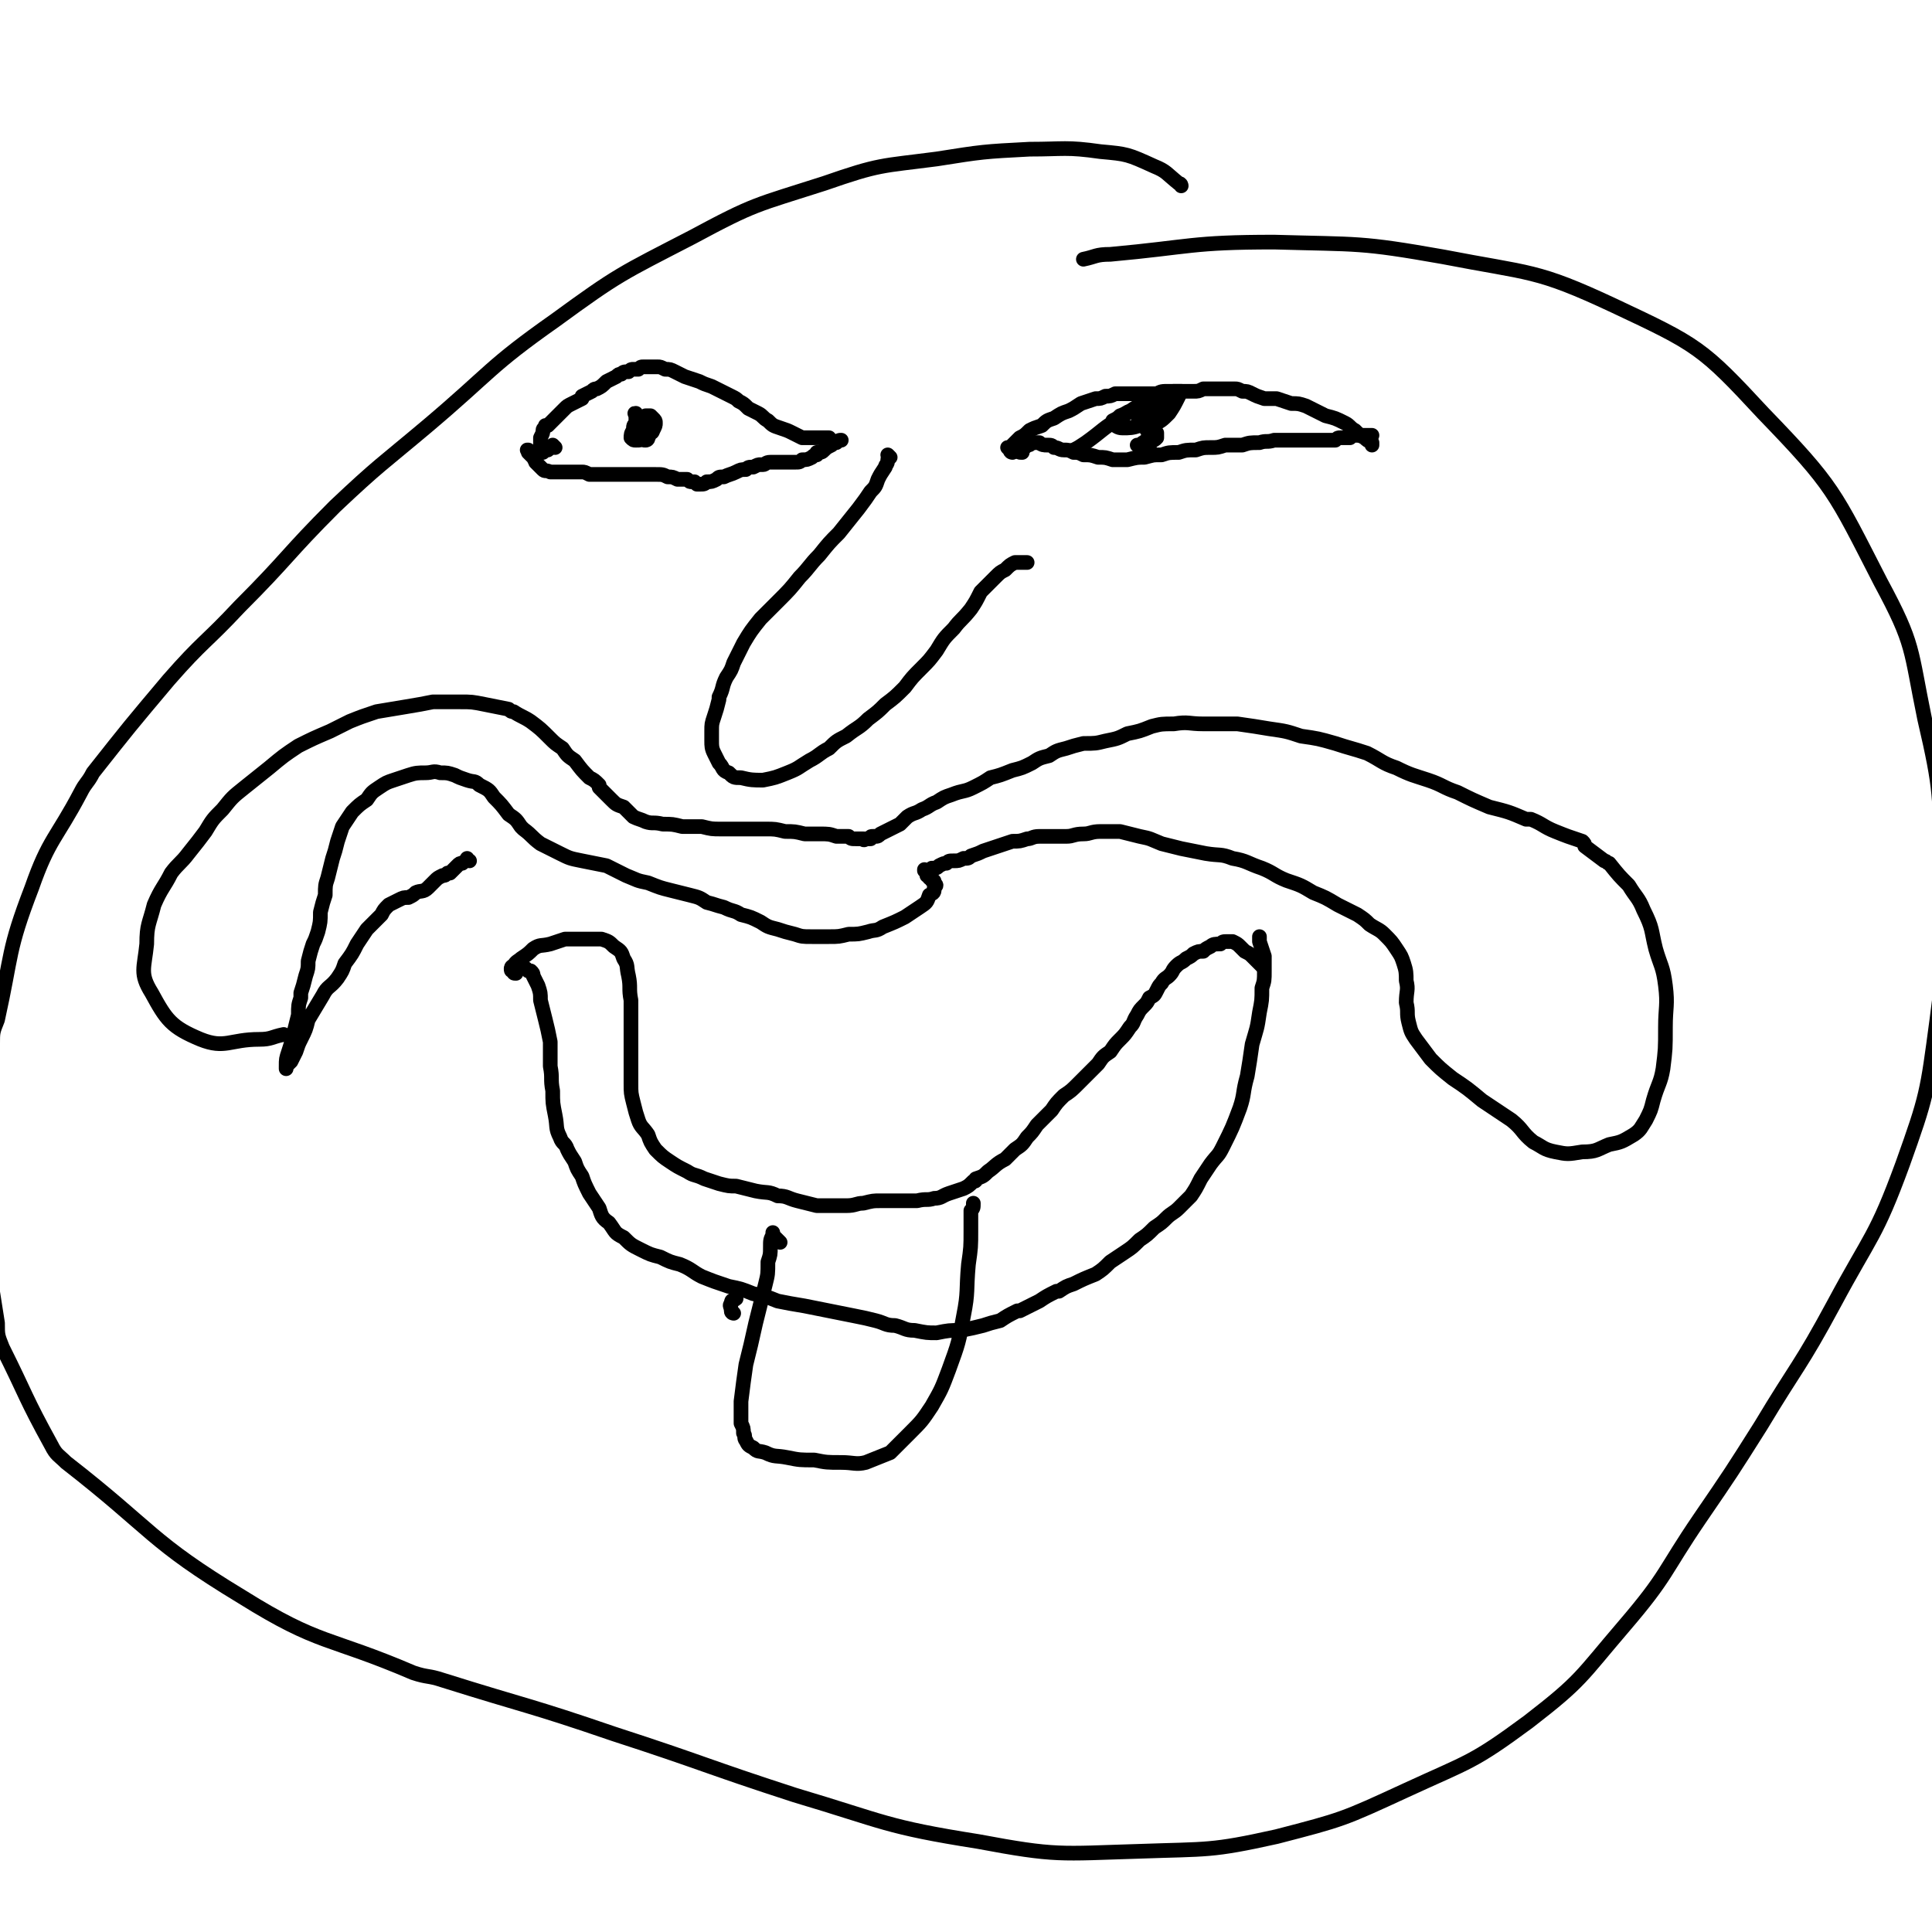 <svg viewBox='0 0 790 790' version='1.1' xmlns='http://www.w3.org/2000/svg' xmlns:xlink='http://www.w3.org/1999/xlink'><g fill='none' stroke='#000000' stroke-width='6' stroke-linecap='round' stroke-linejoin='round'><path d='M227,183c0,0 -1,-1 -1,-1 0,0 0,1 -1,1 0,1 -1,0 -1,1 -1,0 -1,0 -2,1 0,0 0,0 -1,0 0,0 0,0 0,0 0,0 0,0 0,-1 0,-1 0,-1 0,-1 0,-1 0,-1 0,-1 0,0 0,0 0,-1 0,-1 0,-1 0,-2 1,-2 1,-2 1,-3 0,-1 1,-1 1,-2 0,0 0,0 1,0 1,-1 1,-1 2,-2 1,-1 1,-1 2,-2 1,-1 1,-1 3,-3 1,-1 1,-1 3,-2 2,-1 2,-1 4,-2 0,0 0,-1 0,-1 2,-1 2,-1 4,-2 1,-1 1,-1 2,-1 2,-1 2,-1 4,-3 2,-1 2,-1 4,-2 1,-1 1,-1 2,-1 1,-1 1,-1 3,-1 1,-1 1,-1 2,-1 1,0 1,0 2,0 1,-1 1,-1 2,-1 1,0 1,0 2,0 1,0 1,0 2,0 1,0 1,0 2,0 1,0 1,0 3,1 2,0 2,0 4,1 2,1 2,1 4,2 3,1 3,1 6,2 2,1 2,1 5,2 2,1 2,1 4,2 2,1 2,1 4,2 2,1 2,1 3,2 2,1 2,1 4,3 2,1 2,1 4,2 2,1 2,2 4,3 2,2 2,2 5,3 3,1 3,1 5,2 2,1 2,1 4,2 2,0 2,0 4,0 2,0 2,0 5,0 1,0 1,0 2,0 '/><path d='M217,185c-1,0 -1,-1 -1,-1 -1,0 0,0 0,0 0,0 0,0 0,0 0,1 0,1 0,1 1,1 1,1 1,1 1,1 1,1 1,1 0,0 0,0 0,0 1,1 0,1 1,1 0,1 0,1 0,1 1,1 1,1 1,1 1,1 1,1 2,2 1,1 1,0 3,1 2,0 2,0 3,0 2,0 2,0 4,0 1,0 1,0 3,0 1,0 1,0 3,0 1,0 1,0 3,1 1,0 1,0 2,0 1,0 1,0 2,0 2,0 2,0 4,0 2,0 2,0 3,0 2,0 2,0 4,0 1,0 1,0 2,0 2,0 2,0 3,0 2,0 2,0 4,0 2,0 2,0 3,0 3,0 3,0 5,1 2,0 2,0 4,1 1,0 1,0 2,0 1,0 1,0 2,0 1,1 1,1 2,1 0,0 0,0 1,0 1,1 1,1 1,1 1,0 1,0 1,0 2,0 2,0 3,-1 2,0 2,0 4,-1 1,-1 1,-1 3,-1 2,-1 3,-1 5,-2 0,0 0,0 0,0 2,-1 2,-1 4,-1 1,-1 1,-1 3,-1 2,-1 2,-1 3,-1 0,0 0,0 1,0 1,0 1,-1 3,-1 1,0 1,0 3,0 1,0 1,0 2,0 0,0 0,0 1,0 0,0 0,0 1,0 1,0 1,0 1,0 1,0 1,0 2,0 2,0 2,0 3,-1 2,0 2,0 4,-1 1,-1 1,-1 2,-1 0,0 0,0 0,-1 2,0 2,0 3,-1 1,-1 1,-1 3,-2 1,-1 1,-1 2,-1 1,-1 1,-1 2,-1 0,0 0,0 0,0 '/><path d='M414,185c0,0 -1,0 -1,-1 0,0 0,0 0,0 0,0 0,0 -1,-1 0,0 1,0 1,0 1,-1 1,-1 2,-2 1,-1 1,-1 2,-2 2,-1 2,-1 4,-3 2,-1 2,-1 5,-2 2,-2 2,-2 5,-3 3,-2 3,-2 6,-3 2,-1 2,-1 5,-3 3,-1 3,-1 6,-2 2,0 2,0 4,-1 2,0 2,0 4,-1 2,0 2,0 4,0 4,0 4,0 7,0 3,0 3,0 6,0 2,-1 2,-1 5,-1 3,0 3,0 5,0 2,0 2,0 5,0 2,0 2,0 4,-1 2,0 2,0 4,0 2,0 2,0 4,0 1,0 1,0 2,0 2,0 2,0 3,0 1,0 1,0 3,1 2,0 2,0 4,1 2,1 2,1 5,2 2,0 2,0 5,0 3,1 3,1 6,2 3,0 3,0 6,1 4,2 4,2 8,4 4,1 4,1 8,3 2,1 2,2 4,3 2,2 2,2 4,3 1,1 1,1 3,2 0,1 0,1 0,1 '/><path d='M418,185c-1,0 -2,0 -1,-1 0,0 0,0 1,0 1,-1 1,-1 2,-2 1,0 1,0 2,-1 1,0 1,0 1,0 0,0 0,0 0,0 0,0 0,0 1,0 0,0 0,0 1,0 1,1 2,1 3,1 2,0 2,0 3,1 2,0 2,1 4,1 2,0 2,0 4,1 2,0 2,0 4,1 3,0 3,0 6,1 3,0 3,0 6,1 3,0 3,0 6,0 4,-1 4,-1 7,-1 4,-1 3,-1 7,-1 3,-1 3,-1 7,-1 3,-1 3,-1 7,-1 3,-1 3,-1 6,-1 3,0 3,0 6,-1 3,0 3,0 7,0 3,-1 3,-1 7,-1 3,-1 3,0 6,-1 2,0 2,0 5,0 1,0 1,0 3,0 2,0 2,0 4,0 2,0 2,0 4,0 1,0 1,0 3,0 2,0 2,0 4,0 1,0 1,0 2,0 1,-1 1,-1 2,-1 2,0 2,0 4,0 1,-1 1,-1 3,-1 1,0 1,0 2,0 1,0 1,0 1,0 1,0 1,0 2,0 0,0 0,0 1,0 '/><path d='M364,187c0,0 -1,-1 -1,-1 0,0 0,0 0,0 1,1 0,1 0,2 0,2 -1,2 -1,3 -2,3 -2,3 -3,5 -1,3 -1,3 -3,5 -2,3 -2,3 -5,7 -4,5 -4,5 -8,10 -4,4 -4,4 -8,9 -4,4 -4,5 -8,9 -4,5 -4,5 -9,10 -4,4 -4,4 -7,7 -4,5 -4,5 -7,10 -2,4 -2,4 -4,8 -1,3 -1,3 -3,6 -2,4 -1,4 -3,8 0,1 0,1 0,1 -1,4 -1,4 -2,7 -1,3 -1,3 -1,6 0,2 0,2 0,4 0,2 0,3 1,5 1,2 1,2 2,4 2,2 1,3 4,4 2,2 2,2 5,2 4,1 5,1 9,1 5,-1 5,-1 10,-3 5,-2 4,-2 9,-5 4,-2 4,-3 8,-5 3,-3 3,-3 7,-5 5,-4 5,-3 9,-7 4,-3 4,-3 7,-6 4,-3 4,-3 8,-7 3,-4 3,-4 7,-8 3,-3 3,-3 6,-7 3,-5 3,-5 7,-9 3,-4 3,-3 7,-8 2,-3 2,-3 4,-7 3,-3 3,-3 6,-6 2,-2 2,-2 4,-3 2,-2 2,-2 4,-3 2,0 2,0 4,0 1,0 1,0 1,0 '/><path d='M216,397c0,0 -1,-1 -1,-1 0,0 0,0 1,1 0,0 0,0 0,0 0,0 0,0 1,0 1,1 1,1 1,2 1,2 1,2 2,4 1,3 1,3 1,6 1,4 1,4 2,8 1,4 1,4 2,9 0,5 0,5 0,10 1,5 0,5 1,10 0,5 0,5 1,10 1,5 0,5 2,9 1,3 2,2 3,5 1,2 1,2 3,5 1,3 1,3 3,6 1,3 1,3 3,7 2,3 2,3 4,6 1,3 1,4 4,6 3,4 2,4 6,6 3,3 3,3 7,5 4,2 4,2 8,3 4,2 4,2 8,3 5,2 5,3 9,5 5,2 5,2 11,4 5,1 5,1 10,3 5,1 5,1 10,3 5,1 5,1 11,2 5,1 5,1 10,2 5,1 5,1 10,2 5,1 5,1 9,2 4,1 4,2 8,2 4,1 4,2 8,2 5,1 5,1 9,1 5,-1 5,-1 10,-1 5,-1 5,-1 9,-2 3,-1 3,-1 7,-2 3,-2 3,-2 7,-4 1,0 1,0 1,0 4,-2 4,-2 8,-4 3,-2 3,-2 7,-4 0,0 0,0 1,0 3,-2 3,-2 6,-3 4,-2 4,-2 9,-4 3,-2 3,-2 6,-5 3,-2 3,-2 6,-4 3,-2 3,-2 6,-5 3,-2 3,-2 6,-5 3,-2 3,-2 5,-4 2,-2 3,-2 5,-4 2,-2 2,-2 5,-5 2,-3 2,-3 4,-7 2,-3 2,-3 4,-6 3,-4 3,-3 5,-7 4,-8 4,-8 7,-16 2,-6 1,-6 3,-13 1,-6 1,-6 2,-13 2,-7 2,-6 3,-13 1,-5 1,-5 1,-10 1,-3 1,-3 1,-7 0,-3 0,-3 0,-6 -1,-3 -1,-3 -2,-6 0,-1 0,-1 0,-2 '/><path d='M211,398c-1,0 -1,0 -1,-1 -1,0 -1,0 -1,-1 0,0 0,-1 1,-1 1,-2 2,-2 3,-3 3,-2 3,-2 5,-4 3,-2 3,-1 7,-2 3,-1 3,-1 6,-2 4,0 4,0 8,0 4,0 4,0 7,0 3,1 3,1 5,3 3,2 3,2 4,5 2,3 1,3 2,7 1,5 0,5 1,10 0,5 0,5 0,11 0,6 0,6 0,12 0,5 0,5 0,11 0,4 0,4 1,8 1,4 1,4 2,7 1,3 2,3 4,6 1,3 1,3 3,6 3,3 3,3 6,5 3,2 3,2 7,4 3,2 3,1 7,3 3,1 3,1 6,2 4,1 4,1 7,1 4,1 4,1 8,2 5,1 5,0 9,2 4,0 4,1 8,2 4,1 4,1 8,2 3,0 3,0 6,0 3,0 3,0 6,0 4,0 4,-1 7,-1 4,-1 4,-1 7,-1 4,0 4,0 8,0 4,0 4,0 7,0 4,-1 4,0 7,-1 3,0 3,-1 6,-2 3,-1 3,-1 6,-2 2,-1 2,-1 4,-3 1,0 1,0 1,-1 3,-1 3,-1 5,-3 3,-2 3,-3 7,-5 2,-2 2,-2 4,-4 3,-2 3,-2 5,-5 2,-2 2,-2 4,-5 3,-3 3,-3 6,-6 2,-3 2,-3 5,-6 3,-2 3,-2 6,-5 2,-2 2,-2 4,-4 2,-2 2,-2 4,-4 2,-3 2,-3 5,-5 2,-3 2,-3 4,-5 2,-2 2,-2 4,-5 2,-2 1,-2 3,-5 1,-2 1,-2 3,-4 1,-1 1,-1 2,-3 2,-1 2,-1 3,-3 1,-2 1,-2 2,-3 1,-2 2,-2 3,-3 2,-2 1,-2 3,-4 2,-2 2,-1 4,-3 2,-1 2,-1 3,-2 2,-1 2,-1 4,-1 1,-1 1,-1 3,-2 1,-1 2,-1 4,-1 1,-1 1,-1 3,-1 1,0 1,0 2,0 2,1 2,1 3,2 1,1 1,1 2,2 2,1 2,1 3,2 1,1 1,1 2,2 1,1 1,1 2,2 '/><path d='M192,352c-1,0 -1,-1 -1,-1 0,0 0,0 0,1 0,0 -1,0 -2,1 -1,0 -1,0 -2,1 -1,1 -1,1 -1,1 -1,1 -1,1 -2,2 -1,0 -1,0 -1,0 -1,1 -1,1 -2,1 -2,1 -2,1 -3,2 -2,2 -2,2 -3,3 -2,2 -3,1 -5,2 -1,1 -1,1 -3,2 -2,0 -2,0 -4,1 -2,1 -2,1 -4,2 -2,2 -2,2 -3,4 -3,3 -3,3 -6,6 -2,3 -2,3 -4,6 -2,4 -2,4 -5,8 -1,3 -1,3 -3,6 -3,4 -4,3 -6,7 -3,5 -3,5 -6,10 -1,4 -1,4 -3,8 -1,2 -1,2 -2,5 -1,2 -1,2 -2,4 -1,1 -1,1 -2,2 0,1 0,1 0,1 0,0 0,-1 0,-1 0,-3 0,-3 1,-6 1,-3 1,-3 2,-7 1,-4 1,-4 2,-8 0,-4 0,-4 1,-7 0,-1 0,-1 0,-2 1,-3 1,-3 2,-7 1,-3 1,-3 1,-6 1,-4 1,-4 2,-7 1,-2 1,-2 2,-5 1,-4 1,-4 1,-8 1,-4 1,-4 2,-7 0,-4 0,-4 1,-7 1,-4 1,-4 2,-8 1,-3 1,-3 2,-7 1,-3 1,-3 2,-6 2,-3 2,-3 4,-6 3,-3 3,-3 6,-5 2,-3 2,-3 5,-5 3,-2 3,-2 6,-3 3,-1 3,-1 6,-2 3,-1 4,-1 7,-1 3,0 3,-1 6,0 3,0 3,0 6,1 2,1 2,1 5,2 3,1 3,0 5,2 4,2 4,2 6,5 3,3 3,3 6,7 3,2 3,2 5,5 1,1 1,1 1,1 4,3 3,3 7,6 4,2 4,2 8,4 4,2 4,2 9,3 5,1 5,1 10,2 4,2 4,2 8,4 5,2 4,2 9,3 5,2 5,2 9,3 4,1 4,1 8,2 4,1 4,1 7,3 4,1 3,1 7,2 4,2 4,1 7,3 4,1 4,1 8,3 3,2 3,2 7,3 3,1 3,1 7,2 3,1 3,1 7,1 4,0 4,0 7,0 4,0 4,0 8,-1 4,0 4,0 8,-1 3,-1 3,0 6,-2 5,-2 5,-2 9,-4 3,-2 3,-2 6,-4 3,-2 3,-2 4,-5 2,-1 2,-1 2,-3 1,-1 1,-1 0,-2 0,-1 0,-1 -1,-1 0,-1 0,-1 -1,-1 0,-1 0,-1 -1,-1 0,0 0,0 0,0 0,-1 0,-1 0,-1 -1,-1 -1,-1 -1,-1 0,0 0,0 0,0 1,0 0,0 0,0 0,-1 0,0 0,0 1,0 1,0 2,0 0,0 0,0 1,-1 2,0 2,0 3,-1 2,-1 2,-1 3,-1 1,-1 1,-1 3,-1 2,0 2,0 4,-1 2,0 2,0 3,-1 3,-1 3,-1 5,-2 3,-1 3,-1 6,-2 3,-1 3,-1 6,-2 3,0 3,0 6,-1 2,0 2,-1 5,-1 2,0 2,0 5,0 3,0 3,0 6,0 3,0 3,-1 7,-1 3,0 3,-1 7,-1 4,0 4,0 8,0 4,1 4,1 8,2 5,1 4,1 9,3 4,1 4,1 8,2 5,1 5,1 10,2 6,1 6,0 11,2 6,1 6,2 12,4 5,2 5,3 10,5 6,2 6,2 11,5 5,2 5,2 10,5 4,2 4,2 8,4 3,2 3,2 5,4 3,2 4,2 6,4 3,3 3,3 5,6 2,3 2,3 3,6 1,3 1,4 1,7 1,4 0,4 0,9 1,4 0,4 1,8 1,4 1,4 3,7 3,4 3,4 6,8 4,4 4,4 9,8 6,4 6,4 12,9 6,4 6,4 12,8 5,4 4,5 9,9 4,2 4,3 9,4 5,1 5,1 11,0 6,0 6,-1 11,-3 5,-1 5,-1 10,-4 3,-2 3,-3 5,-6 2,-4 2,-4 3,-8 2,-7 3,-7 4,-13 1,-8 1,-8 1,-17 0,-8 1,-9 0,-17 -1,-8 -2,-8 -4,-15 -2,-8 -1,-8 -5,-16 -2,-5 -3,-5 -6,-10 -4,-4 -4,-4 -8,-9 -1,0 -1,-1 -2,-1 -4,-3 -4,-3 -8,-6 0,-1 0,-1 -1,-2 -6,-2 -6,-2 -11,-4 -5,-2 -5,-3 -10,-5 -1,0 -1,0 -2,0 -7,-3 -7,-3 -15,-5 -7,-3 -7,-3 -13,-6 -6,-2 -6,-3 -12,-5 -6,-2 -7,-2 -13,-5 -6,-2 -6,-3 -12,-6 -6,-2 -7,-2 -13,-4 -7,-2 -7,-2 -14,-3 -6,-2 -6,-2 -13,-3 -6,-1 -6,-1 -13,-2 -7,0 -7,0 -14,0 -6,0 -6,-1 -12,0 -5,0 -5,0 -9,1 -5,2 -5,2 -10,3 -4,2 -4,2 -9,3 -4,1 -4,1 -9,1 -4,1 -4,1 -7,2 -4,1 -4,1 -7,3 -4,1 -4,1 -7,3 -4,2 -4,2 -8,3 -5,2 -5,2 -9,3 -3,2 -3,2 -7,4 -4,2 -4,1 -9,3 -3,1 -3,1 -6,3 -3,1 -3,2 -6,3 -3,2 -3,1 -6,3 -1,1 -1,1 -3,3 -2,1 -2,1 -4,2 -2,1 -2,1 -4,2 -1,1 -1,1 -2,1 -1,0 -1,0 -1,0 0,0 0,0 0,0 0,0 0,0 0,0 -1,0 -1,0 -1,1 0,0 0,0 -1,0 -1,0 -1,0 -1,0 -1,1 -1,0 -1,0 -2,0 -2,0 -3,0 -2,0 -2,0 -3,-1 -3,0 -3,0 -5,0 -3,-1 -3,-1 -7,-1 -3,0 -3,0 -6,0 -4,-1 -4,-1 -8,-1 -4,-1 -4,-1 -8,-1 -5,0 -5,0 -9,0 -4,0 -4,0 -9,0 -4,0 -4,0 -8,-1 -4,0 -4,0 -8,0 -4,-1 -4,-1 -8,-1 -4,-1 -4,0 -7,-1 -2,-1 -3,-1 -5,-2 -2,-2 -2,-2 -4,-4 -3,-1 -3,-1 -5,-3 -1,-1 -1,-1 -1,-1 -2,-2 -2,-2 -4,-4 0,0 0,0 0,-1 -2,-2 -2,-2 -4,-3 -3,-3 -3,-3 -6,-7 -3,-2 -3,-2 -5,-5 -3,-2 -3,-2 -5,-4 -4,-4 -4,-4 -8,-7 -3,-2 -4,-2 -7,-4 -1,0 -1,0 -2,-1 -5,-1 -5,-1 -10,-2 -5,-1 -5,-1 -10,-1 -5,0 -5,0 -11,0 -5,1 -5,1 -11,2 -6,1 -6,1 -12,2 -6,2 -6,2 -11,4 -4,2 -4,2 -8,4 -7,3 -7,3 -13,6 -6,4 -6,4 -12,9 -5,4 -5,4 -10,8 -5,4 -5,4 -9,9 -4,4 -4,4 -7,9 -3,4 -3,4 -7,9 -3,4 -4,4 -7,8 -3,6 -4,6 -7,13 -2,8 -3,8 -3,16 -1,10 -3,12 2,20 6,11 8,14 20,19 10,4 12,0 24,0 5,0 5,-1 10,-2 '/><path d='M483,76c0,0 0,-1 -1,-1 -5,-4 -5,-5 -10,-7 -11,-5 -11,-5 -22,-6 -14,-2 -15,-1 -29,-1 -19,1 -19,1 -38,4 -23,3 -23,2 -46,10 -28,9 -28,8 -54,22 -29,15 -30,15 -56,34 -27,19 -26,21 -52,43 -19,16 -20,16 -38,33 -20,20 -19,21 -39,41 -14,15 -15,14 -29,30 -16,19 -16,19 -31,38 -2,4 -3,4 -5,8 -10,19 -13,19 -20,39 -10,26 -8,27 -14,54 -2,5 -2,5 -2,10 -3,26 -3,26 -4,53 -1,5 -1,5 0,10 2,26 2,26 6,51 0,5 0,5 2,10 10,20 9,20 20,40 2,4 3,4 6,7 36,28 34,32 72,55 32,20 35,16 70,31 6,2 6,1 12,3 35,11 35,10 70,22 37,12 37,13 74,25 37,11 37,13 75,19 32,6 33,5 66,4 28,-1 29,0 56,-6 27,-7 27,-7 53,-19 26,-12 27,-11 50,-28 22,-17 21,-18 39,-39 18,-21 16,-22 31,-44 13,-19 13,-19 25,-38 15,-25 16,-24 30,-50 15,-28 17,-27 28,-57 10,-28 10,-29 14,-59 4,-30 3,-31 2,-61 -1,-31 0,-32 -7,-62 -6,-29 -4,-30 -18,-56 -19,-37 -19,-39 -48,-69 -25,-27 -27,-28 -61,-44 -32,-15 -34,-13 -70,-20 -34,-6 -34,-5 -69,-6 -34,0 -34,2 -67,5 -6,0 -6,1 -11,2 '/><path d='M262,171c0,0 -1,-1 -1,-1 0,0 1,1 1,1 -1,0 -1,-1 -2,-1 0,0 0,0 0,-1 0,0 0,0 0,0 0,1 0,0 0,0 -1,0 0,0 0,1 0,1 0,1 0,2 0,2 0,2 0,4 0,2 1,2 2,3 1,1 1,1 2,1 0,0 1,0 1,-1 1,-2 1,-2 2,-3 1,-2 1,-2 1,-3 0,-1 0,-1 -1,-2 0,0 0,0 -1,-1 -1,0 -1,0 -2,0 -1,1 -2,0 -2,1 -2,1 -2,1 -2,2 -1,1 -1,1 -1,3 -1,1 -1,2 -1,3 1,1 1,1 2,1 2,0 2,0 4,-1 1,0 1,0 2,-2 1,0 1,-1 1,-2 0,0 0,-1 0,-1 0,0 -1,0 -1,0 -1,1 -1,1 -1,2 '/><path d='M470,183c0,0 -1,-1 -1,-1 0,0 0,0 -1,0 0,0 -1,0 -1,0 -1,0 -1,0 -1,1 0,0 0,0 0,0 0,-1 0,0 1,-1 0,0 0,0 1,-1 0,0 0,0 0,0 0,0 0,0 0,0 0,0 0,-1 0,0 -1,0 -1,0 -1,1 -1,0 -1,0 -2,0 0,0 0,0 0,0 1,1 1,1 1,1 2,-1 2,-1 3,-1 1,-1 1,-1 2,-2 1,0 1,0 2,-1 0,0 0,0 0,-1 0,0 0,0 0,-1 0,0 0,0 -1,-1 0,0 0,0 -1,0 -1,0 -1,0 -1,0 -1,0 -1,0 -1,0 0,0 0,0 0,0 1,-1 1,-1 2,-2 4,-2 4,-2 7,-5 2,-3 2,-3 4,-7 0,-1 1,-1 1,-2 0,0 -1,0 -2,0 0,0 0,0 0,0 -2,0 -2,0 -4,1 -3,2 -3,2 -6,4 -1,1 -1,1 -1,1 -1,2 -1,2 -3,3 0,0 0,0 0,0 -1,1 -1,1 -1,3 -1,1 -1,1 0,2 0,0 1,0 2,0 1,1 1,1 2,0 1,0 1,-1 2,-2 0,0 0,-1 0,-2 0,-1 0,-1 -1,-2 -1,-1 -2,-1 -3,-1 -3,0 -3,0 -5,1 -2,0 -2,1 -5,2 -1,1 -1,1 -3,2 0,0 0,1 0,1 1,1 2,2 4,2 3,0 4,0 7,-1 4,-1 4,-1 8,-4 2,-1 3,-2 4,-4 1,-1 2,-3 0,-3 -2,-1 -3,-1 -6,0 -7,3 -7,3 -14,8 -7,4 -7,5 -14,10 -3,2 -3,2 -5,3 '/><path d='M300,537c0,0 -1,0 -1,-1 0,-2 -1,-2 0,-3 0,-2 1,-1 2,-2 '/><path d='M319,508c-1,-1 -1,-1 -1,-1 -1,-1 -1,-1 -2,-2 0,0 0,-1 0,-1 0,0 0,1 0,1 -1,2 -1,2 -1,5 0,3 0,3 -1,6 0,5 0,5 -1,9 -2,8 -2,8 -4,16 -2,9 -2,9 -4,17 -1,7 -1,7 -2,15 0,2 0,2 0,4 0,2 0,2 0,4 0,1 0,1 0,1 1,2 1,2 1,4 1,1 0,2 1,3 1,2 1,2 3,3 2,2 2,1 5,2 4,2 4,1 9,2 5,1 5,1 11,1 5,1 5,1 11,1 5,0 6,1 10,0 5,-2 5,-2 10,-4 4,-4 4,-4 8,-8 5,-5 5,-5 9,-11 4,-7 4,-7 7,-15 4,-11 4,-11 6,-22 2,-10 1,-10 2,-21 1,-7 1,-7 1,-14 0,-4 0,-4 0,-8 1,-1 1,-1 1,-3 0,0 0,0 0,0 '/></g>
</svg>